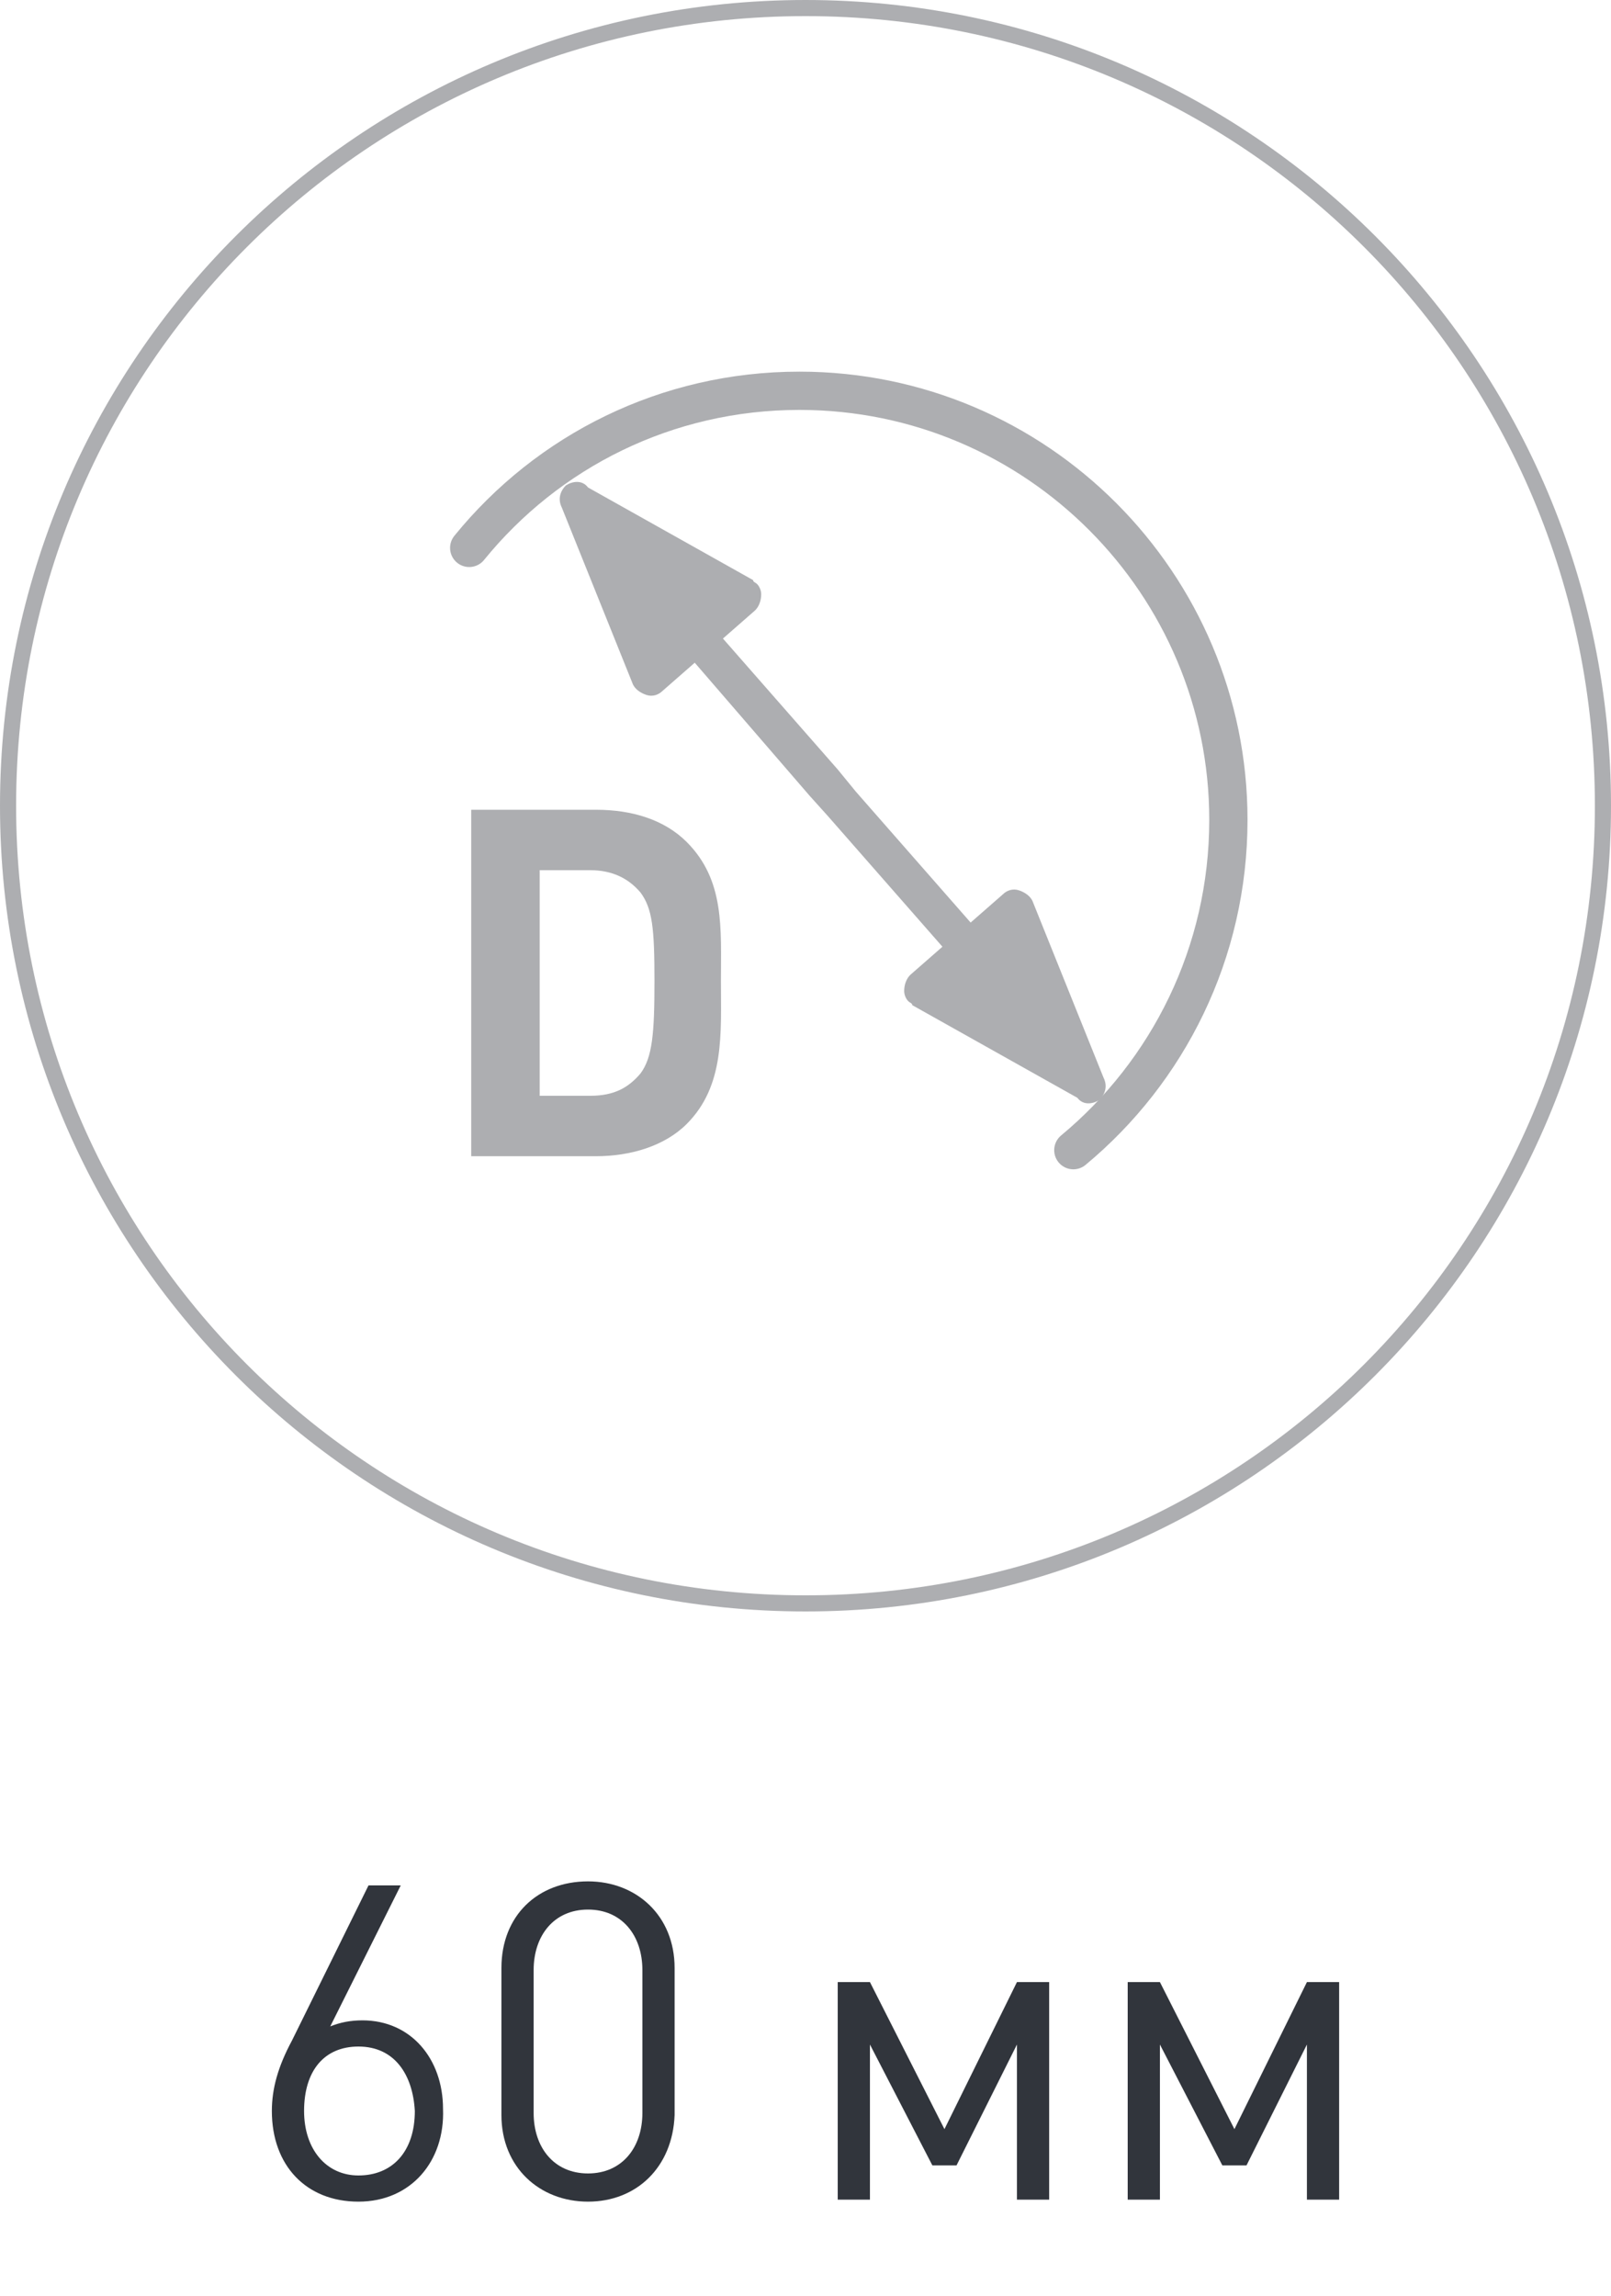 <?xml version="1.0" encoding="utf-8"?>
<!-- Generator: Adobe Illustrator 26.1.0, SVG Export Plug-In . SVG Version: 6.00 Build 0)  -->
<svg version="1.1" id="Layer_1" xmlns="http://www.w3.org/2000/svg" xmlns:xlink="http://www.w3.org/1999/xlink" x="0px" y="0px"
	 viewBox="0 0 80 114" style="enable-background:new 0 0 80 114;" xml:space="preserve">
<style type="text/css">
	.st0{fill:#ADAEB1;}
	.st1{fill:none;stroke:#ADAEB1;stroke-width:1.9;stroke-linecap:round;stroke-miterlimit:10;}
	.st2{fill:#31353C;}
</style>
<path id="Контур_545_00000138539815486013197750000017775380255430252213_" class="st0" d="M40,80C17.9,80,0,62.1,0,40
	S17.9,0,40,0s40,17.9,40,40S62.1,80,40,80z M40,0.8C18.3,0.8,0.8,18.3,0.8,40S18.3,79.2,40,79.2S79.2,61.7,79.2,40l0,0
	C79.2,18.3,61.7,0.8,40,0.8L40,0.8z"/>
<path class="st0" d="M54.6,54.6c-0.3,0.2-0.8,0.3-1.1-0.1l-8.2-4.6c0-0.1-0.1-0.1-0.2-0.2c-0.1-0.1-0.2-0.3-0.2-0.5
	c0-0.3,0.1-0.6,0.3-0.8l1.6-1.4l-5.7-6.5l0,0l-0.9-1l-5.7-6.6l-1.6,1.4c-0.2,0.2-0.5,0.3-0.8,0.2s-0.6-0.3-0.7-0.6l-3.5-8.7
	c-0.2-0.4-0.1-0.8,0.2-1.1c0.3-0.2,0.8-0.3,1.1,0.1l8.2,4.6c0,0.1,0.1,0.1,0.2,0.2c0.1,0.1,0.2,0.3,0.2,0.5c0,0.3-0.1,0.6-0.3,0.8
	l-1.6,1.4l5.7,6.5l0.9,1.1l5.7,6.5l1.6-1.4c0.2-0.2,0.5-0.3,0.8-0.2s0.6,0.3,0.7,0.6l3.5,8.7C55,53.9,54.9,54.3,54.6,54.6z"/>
<path class="st1" d="M53.3,57.1C58,53.2,61,47.3,61,40.7l0,0c0-11.7-9.5-21.3-21.3-21.3l0,0c-6.6,0-12.5,3-16.4,7.8"/>
<g>
	<path class="st0" d="M34.1,55.8c-1.1,1.1-2.8,1.6-4.5,1.6h-6.2V40.2h6.2c1.8,0,3.4,0.5,4.5,1.6c1.9,1.9,1.7,4.3,1.7,6.9
		S36,53.9,34.1,55.8z M31.8,44.3c-0.6-0.7-1.4-1.1-2.5-1.1h-2.5v11.2h2.5c1.2,0,1.9-0.4,2.5-1.1c0.6-0.8,0.7-2,0.7-4.6
		S32.4,45.1,31.8,44.3z"/>
</g>
<g>
	<g>
		<path class="st2" d="M50.5,109.2v-7.7l-3,6h-1.2l-3.1-6v7.7h-1.6V98.4h1.6l3.7,7.3l3.6-7.3h1.6v10.8
			C52.1,109.2,50.5,109.2,50.5,109.2z"/>
		<path class="st2" d="M64.9,109.2v-7.7l-3,6h-1.2l-3.1-6v7.7H56V98.4h1.6l3.7,7.3l3.6-7.3h1.6v10.8
			C66.5,109.2,64.9,109.2,64.9,109.2z"/>
	</g>
	<g>
		<path class="st2" d="M17.8,109.3c-2.6,0-4.3-1.8-4.3-4.5c0-1.1,0.3-2.2,1-3.5l3.8-7.7h1.6l-3.5,7c0.5-0.2,1-0.3,1.6-0.3
			c2.4,0,4,1.9,4,4.4C22.1,107.3,20.4,109.3,17.8,109.3z M17.8,101.6c-1.7,0-2.7,1.2-2.7,3.2c0,1.9,1.1,3.2,2.7,3.2
			c1.7,0,2.8-1.2,2.8-3.2C20.5,103,19.6,101.6,17.8,101.6z"/>
		<path class="st2" d="M29.2,109.3c-2.4,0-4.3-1.7-4.3-4.3v-7.3c0-2.6,1.8-4.3,4.3-4.3c2.4,0,4.3,1.7,4.3,4.3v7.3
			C33.4,107.6,31.6,109.3,29.2,109.3z M31.9,97.8c0-1.7-1-3-2.7-3c-1.7,0-2.7,1.3-2.7,3v7.1c0,1.7,1,3,2.7,3c1.7,0,2.7-1.3,2.7-3
			V97.8z"/>
	</g>
</g>
</svg>
